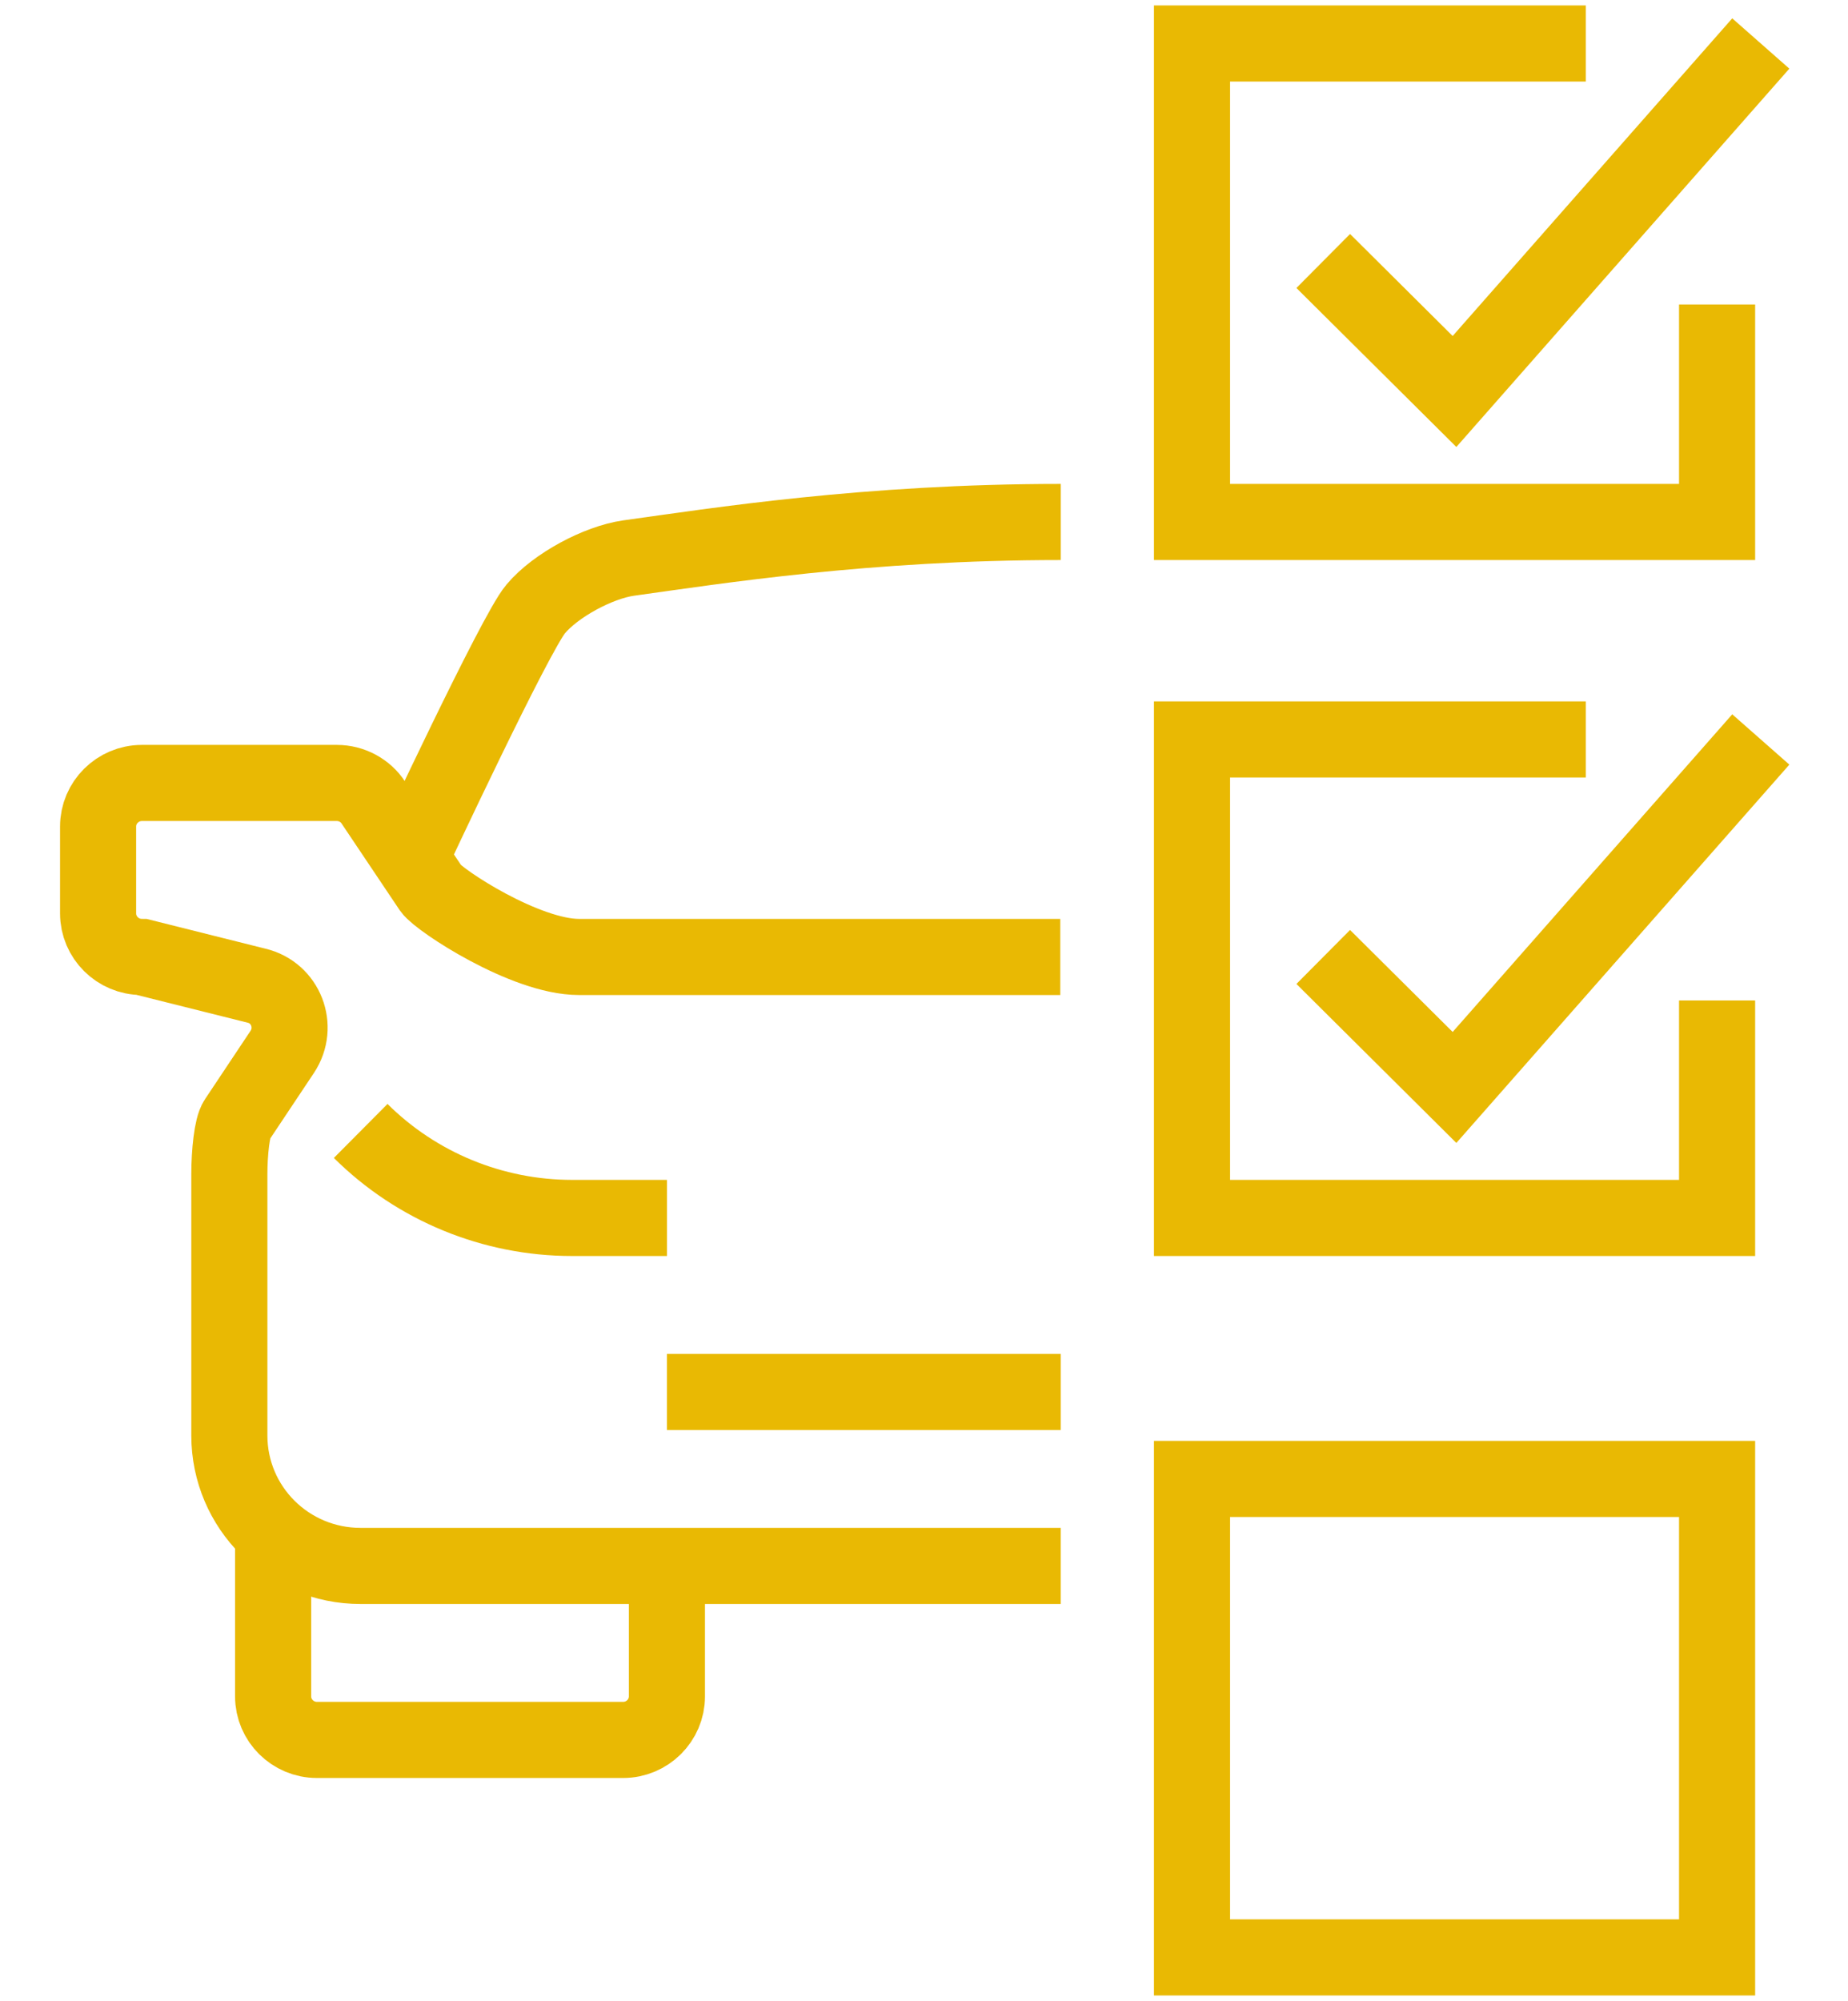 <svg width="85" height="92" viewBox="0 0 80 92" fill="none" xmlns="http://www.w3.org/2000/svg">
  <g clip-path="url(#clip0_1_263)">
    <path d="M76.479 46V56H52.328V34H70.441" stroke="#E9B903" stroke-width="3.5"
      stroke-miterlimit="10" />
    <path d="M76.479 68H52.328V90H76.479V68Z" stroke="#E9B903" stroke-width="3.5"
      stroke-miterlimit="10" />
    <path d="M58.363 44L64.401 50L78.489 34" stroke="#E9B903" stroke-width="3.5"
      stroke-miterlimit="10" />
    <path d="M76.479 14V24H52.328V2H70.441" stroke="#E9B903" stroke-width="3.5"
      stroke-miterlimit="10" />
    <path d="M58.363 12L64.401 18L78.489 2" stroke="#E9B903" stroke-width="3.5"
      stroke-miterlimit="10" />
    <path
      d="M46.288 72H14.087C10.746 72 8.049 69.32 8.049 66V54C8.049 53 8.17 51.82 8.392 51.5L10.485 48.36C11.249 47.2 10.646 45.64 9.297 45.32L4.024 44C2.917 44 2.012 43.1 2.012 42V38C2.012 36.9 2.917 36 4.024 36H13C13.665 36 14.309 36.34 14.671 36.9L17.327 40.86C17.71 41.4 21.654 44 24.13 44H46.268"
      stroke="#E9B903" stroke-width="3.5" stroke-miterlimit="10" />
    <path
      d="M46.29 24C37.354 24 30.451 25.1 26.405 25.66C25.017 25.86 23.065 26.9 22.139 28C21.213 29.08 16.383 39.42 16.383 39.42"
      stroke="#E9B903" stroke-width="3.5" stroke-miterlimit="10" />
    <path d="M14.09 52C16.666 54.56 20.168 56 23.811 56H28.178" stroke="#E9B903"
      stroke-width="3.5" stroke-miterlimit="10" />
    <path
      d="M10.062 70V78C10.062 79.1 10.968 80 12.075 80H26.163C27.27 80 28.176 79.1 28.176 78V72"
      stroke="#E9B903" stroke-width="3.5" stroke-miterlimit="10" />
    <path d="M46.289 64H28.176" stroke="#E9B903" stroke-width="3.5" stroke-miterlimit="10" />
  </g>
  <defs>
    <clipPath id="clip0_1_263">
      <rect width="80" height="92" fill="white" />
    </clipPath>
  </defs>
</svg>
  